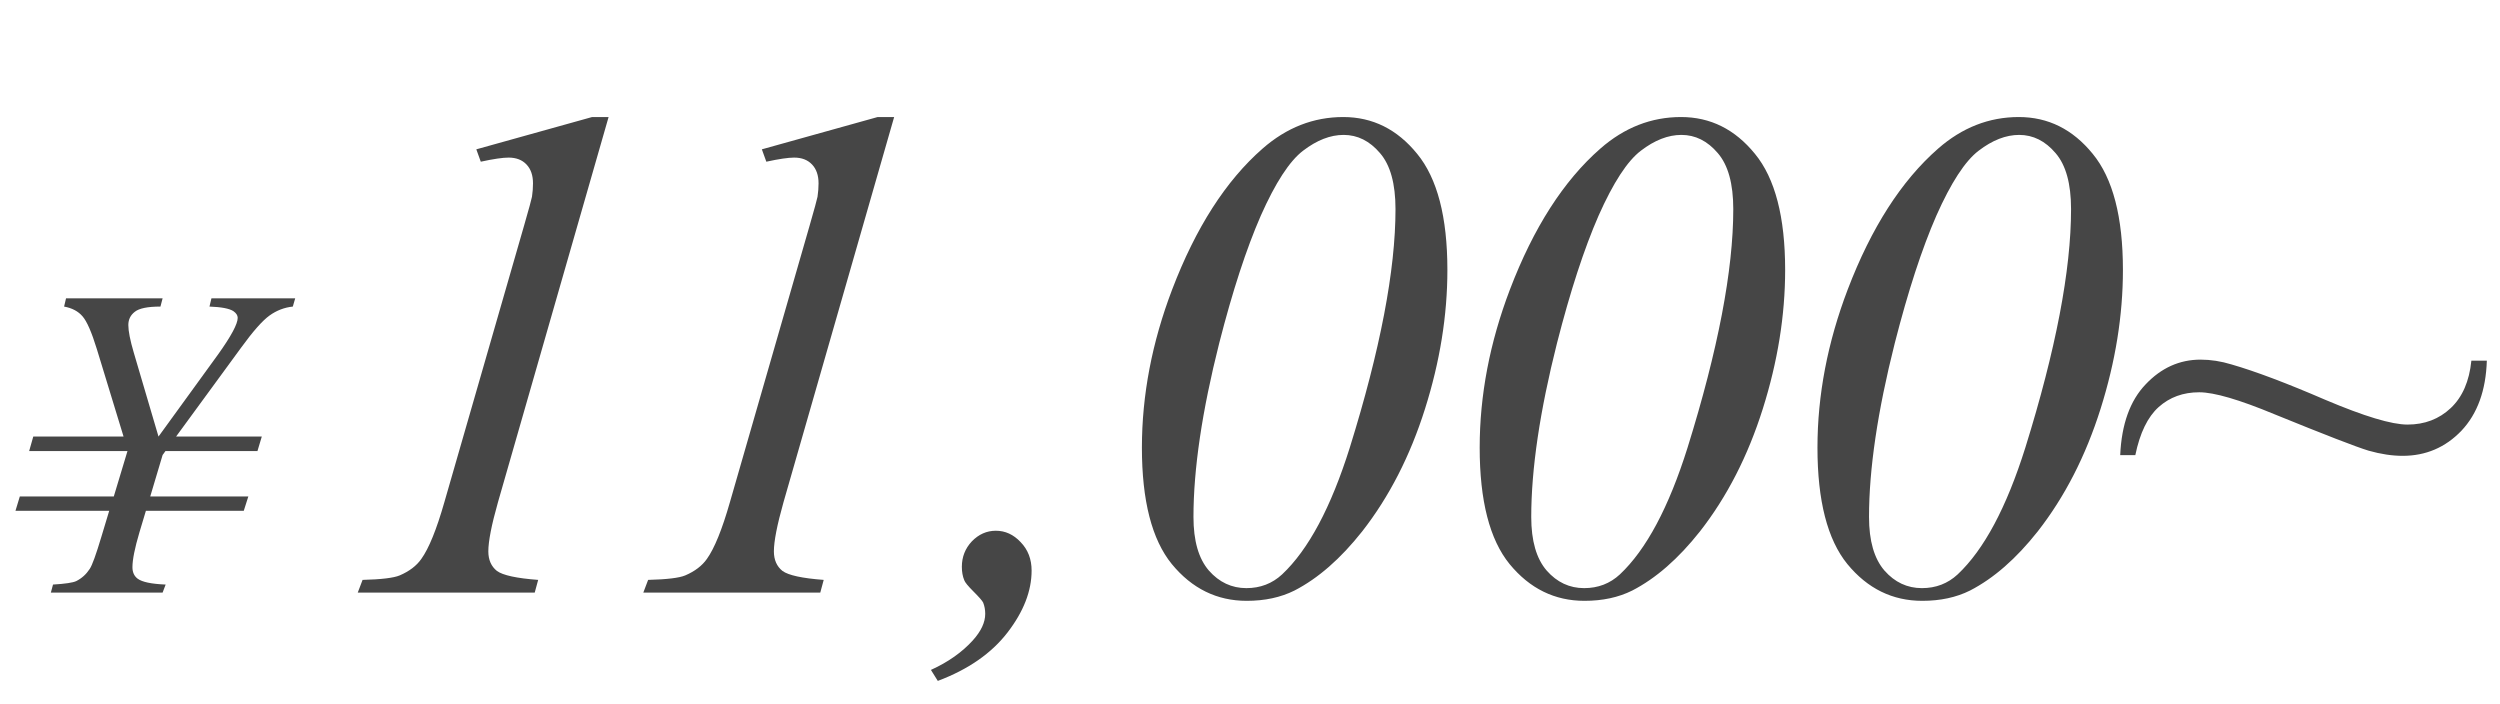 <svg width="135" height="38" viewBox="0 0 135 38" fill="none" xmlns="http://www.w3.org/2000/svg">
<path d="M8.113 26.809H13.41L13.164 27.582H7.879L7.527 28.754C7.277 29.598 7.152 30.223 7.152 30.629C7.152 30.902 7.246 31.109 7.434 31.25C7.676 31.43 8.18 31.535 8.945 31.566L8.781 32H2.746L2.863 31.566C3.52 31.527 3.938 31.465 4.117 31.379C4.414 31.23 4.656 31.012 4.844 30.723C4.977 30.527 5.188 29.945 5.477 28.977L5.898 27.582H0.836L1.07 26.809H6.145L6.883 24.359H1.574L1.797 23.574H6.672L5.23 18.852C4.949 17.938 4.691 17.348 4.457 17.082C4.223 16.809 3.891 16.633 3.461 16.555L3.566 16.109H8.781L8.664 16.555C7.977 16.555 7.516 16.648 7.281 16.836C7.047 17.016 6.93 17.254 6.93 17.551C6.93 17.879 7.027 18.375 7.223 19.039L8.559 23.574L11.781 19.133C12.484 18.148 12.836 17.492 12.836 17.164C12.836 17.031 12.758 16.91 12.602 16.801C12.383 16.66 11.953 16.578 11.312 16.555L11.418 16.109H15.941L15.812 16.555C15.359 16.602 14.941 16.762 14.559 17.035C14.176 17.309 13.664 17.887 13.023 18.77L9.508 23.574H14.137L13.902 24.359H8.934L8.781 24.57L8.113 26.809Z" fill="#464646"/>
<path d="M32.864 6.32L26.89 27.12C26.543 28.345 26.37 29.229 26.37 29.773C26.37 30.231 26.525 30.584 26.834 30.831C27.156 31.066 27.898 31.227 29.061 31.314L28.875 32H19.319L19.579 31.314C20.593 31.289 21.261 31.208 21.583 31.072C22.102 30.85 22.492 30.553 22.752 30.182C23.16 29.613 23.575 28.592 23.995 27.12L28.3 12.184C28.56 11.281 28.702 10.761 28.727 10.625C28.764 10.378 28.782 10.136 28.782 9.901C28.782 9.468 28.665 9.128 28.43 8.881C28.195 8.633 27.873 8.51 27.465 8.51C27.143 8.51 26.642 8.584 25.962 8.732L25.721 8.064L31.974 6.32H32.864ZM48.284 6.32L42.309 27.12C41.963 28.345 41.79 29.229 41.79 29.773C41.79 30.231 41.944 30.584 42.254 30.831C42.575 31.066 43.318 31.227 44.48 31.314L44.295 32H34.739L34.999 31.314C36.013 31.289 36.681 31.208 37.003 31.072C37.522 30.85 37.912 30.553 38.172 30.182C38.58 29.613 38.994 28.592 39.415 27.12L43.719 12.184C43.979 11.281 44.121 10.761 44.146 10.625C44.183 10.378 44.202 10.136 44.202 9.901C44.202 9.468 44.084 9.128 43.849 8.881C43.614 8.633 43.293 8.51 42.885 8.51C42.563 8.51 42.062 8.584 41.382 8.732L41.14 8.064L47.393 6.32H48.284ZM50.27 36.175C51.198 35.754 51.952 35.222 52.534 34.579C52.979 34.084 53.202 33.608 53.202 33.15C53.202 32.928 53.165 32.724 53.09 32.538C53.041 32.439 52.868 32.241 52.571 31.944C52.274 31.648 52.107 31.443 52.07 31.332C51.983 31.122 51.94 30.881 51.94 30.608C51.94 30.076 52.119 29.619 52.478 29.235C52.849 28.852 53.282 28.66 53.777 28.66C54.284 28.66 54.729 28.864 55.113 29.273C55.509 29.681 55.707 30.194 55.707 30.812C55.707 31.913 55.274 33.027 54.408 34.152C53.542 35.278 52.286 36.15 50.641 36.769L50.27 36.175ZM72.536 6.32C74.12 6.32 75.45 6.982 76.526 8.306C77.614 9.629 78.159 11.72 78.159 14.577C78.159 17.026 77.757 19.525 76.952 22.073C76.148 24.621 75.017 26.829 73.557 28.697C72.394 30.169 71.176 31.233 69.902 31.889C69.159 32.26 68.3 32.445 67.323 32.445C65.715 32.445 64.366 31.784 63.278 30.46C62.201 29.136 61.663 27.04 61.663 24.17C61.663 21.337 62.208 18.492 63.296 15.635C64.57 12.295 66.197 9.759 68.176 8.027C69.475 6.889 70.928 6.32 72.536 6.32ZM72.555 7.285C71.838 7.285 71.108 7.57 70.365 8.139C69.636 8.695 68.875 9.864 68.083 11.646C67.304 13.427 66.556 15.721 65.838 18.529C64.91 22.203 64.447 25.333 64.447 27.918C64.447 29.204 64.725 30.169 65.281 30.812C65.838 31.443 66.512 31.759 67.304 31.759C68.058 31.759 68.702 31.511 69.234 31.017C70.656 29.681 71.875 27.398 72.889 24.17C74.534 18.888 75.357 14.596 75.357 11.293C75.357 9.92 75.078 8.912 74.522 8.269C73.965 7.613 73.309 7.285 72.555 7.285ZM90.776 6.32C92.36 6.32 93.689 6.982 94.766 8.306C95.854 9.629 96.398 11.72 96.398 14.577C96.398 17.026 95.996 19.525 95.192 22.073C94.388 24.621 93.257 26.829 91.797 28.697C90.634 30.169 89.416 31.233 88.142 31.889C87.4 32.26 86.54 32.445 85.562 32.445C83.954 32.445 82.606 31.784 81.518 30.46C80.441 29.136 79.903 27.04 79.903 24.17C79.903 21.337 80.448 18.492 81.536 15.635C82.81 12.295 84.437 9.759 86.416 8.027C87.715 6.889 89.168 6.32 90.776 6.32ZM90.795 7.285C90.078 7.285 89.348 7.57 88.606 8.139C87.876 8.695 87.115 9.864 86.323 11.646C85.544 13.427 84.796 15.721 84.078 18.529C83.15 22.203 82.687 25.333 82.687 27.918C82.687 29.204 82.965 30.169 83.522 30.812C84.078 31.443 84.752 31.759 85.544 31.759C86.299 31.759 86.942 31.511 87.474 31.017C88.896 29.681 90.115 27.398 91.129 24.17C92.774 18.888 93.597 14.596 93.597 11.293C93.597 9.92 93.318 8.912 92.762 8.269C92.205 7.613 91.549 7.285 90.795 7.285ZM109.016 6.32C110.6 6.32 111.929 6.982 113.006 8.306C114.094 9.629 114.638 11.72 114.638 14.577C114.638 17.026 114.236 19.525 113.432 22.073C112.628 24.621 111.497 26.829 110.037 28.697C108.874 30.169 107.656 31.233 106.382 31.889C105.639 32.26 104.78 32.445 103.803 32.445C102.194 32.445 100.846 31.784 99.758 30.46C98.681 29.136 98.143 27.04 98.143 24.17C98.143 21.337 98.688 18.492 99.776 15.635C101.05 12.295 102.677 9.759 104.656 8.027C105.955 6.889 107.408 6.32 109.016 6.32ZM109.035 7.285C108.318 7.285 107.588 7.57 106.846 8.139C106.116 8.695 105.355 9.864 104.563 11.646C103.784 13.427 103.036 15.721 102.318 18.529C101.39 22.203 100.927 25.333 100.927 27.918C100.927 29.204 101.205 30.169 101.762 30.812C102.318 31.443 102.992 31.759 103.784 31.759C104.539 31.759 105.182 31.511 105.714 31.017C107.136 29.681 108.355 27.398 109.369 24.17C111.014 18.888 111.837 14.596 111.837 11.293C111.837 9.92 111.558 8.912 111.002 8.269C110.445 7.613 109.79 7.285 109.035 7.285ZM133.454 19.476H134.289C134.239 21.084 133.781 22.345 132.916 23.261C132.05 24.164 130.992 24.615 129.743 24.615C129.174 24.615 128.561 24.523 127.906 24.337C127.25 24.139 125.556 23.483 122.822 22.37C120.917 21.578 119.562 21.183 118.758 21.183C117.892 21.183 117.163 21.449 116.569 21.98C115.975 22.512 115.555 23.378 115.307 24.578H114.491C114.565 22.908 115.023 21.634 115.864 20.756C116.705 19.865 117.695 19.42 118.833 19.42C119.377 19.42 119.933 19.506 120.503 19.68C121.789 20.051 123.477 20.688 125.568 21.591C127.671 22.481 129.149 22.927 130.003 22.927C130.93 22.927 131.71 22.63 132.34 22.036C132.971 21.442 133.342 20.589 133.454 19.476Z" fill="#464646"/>
</svg>
